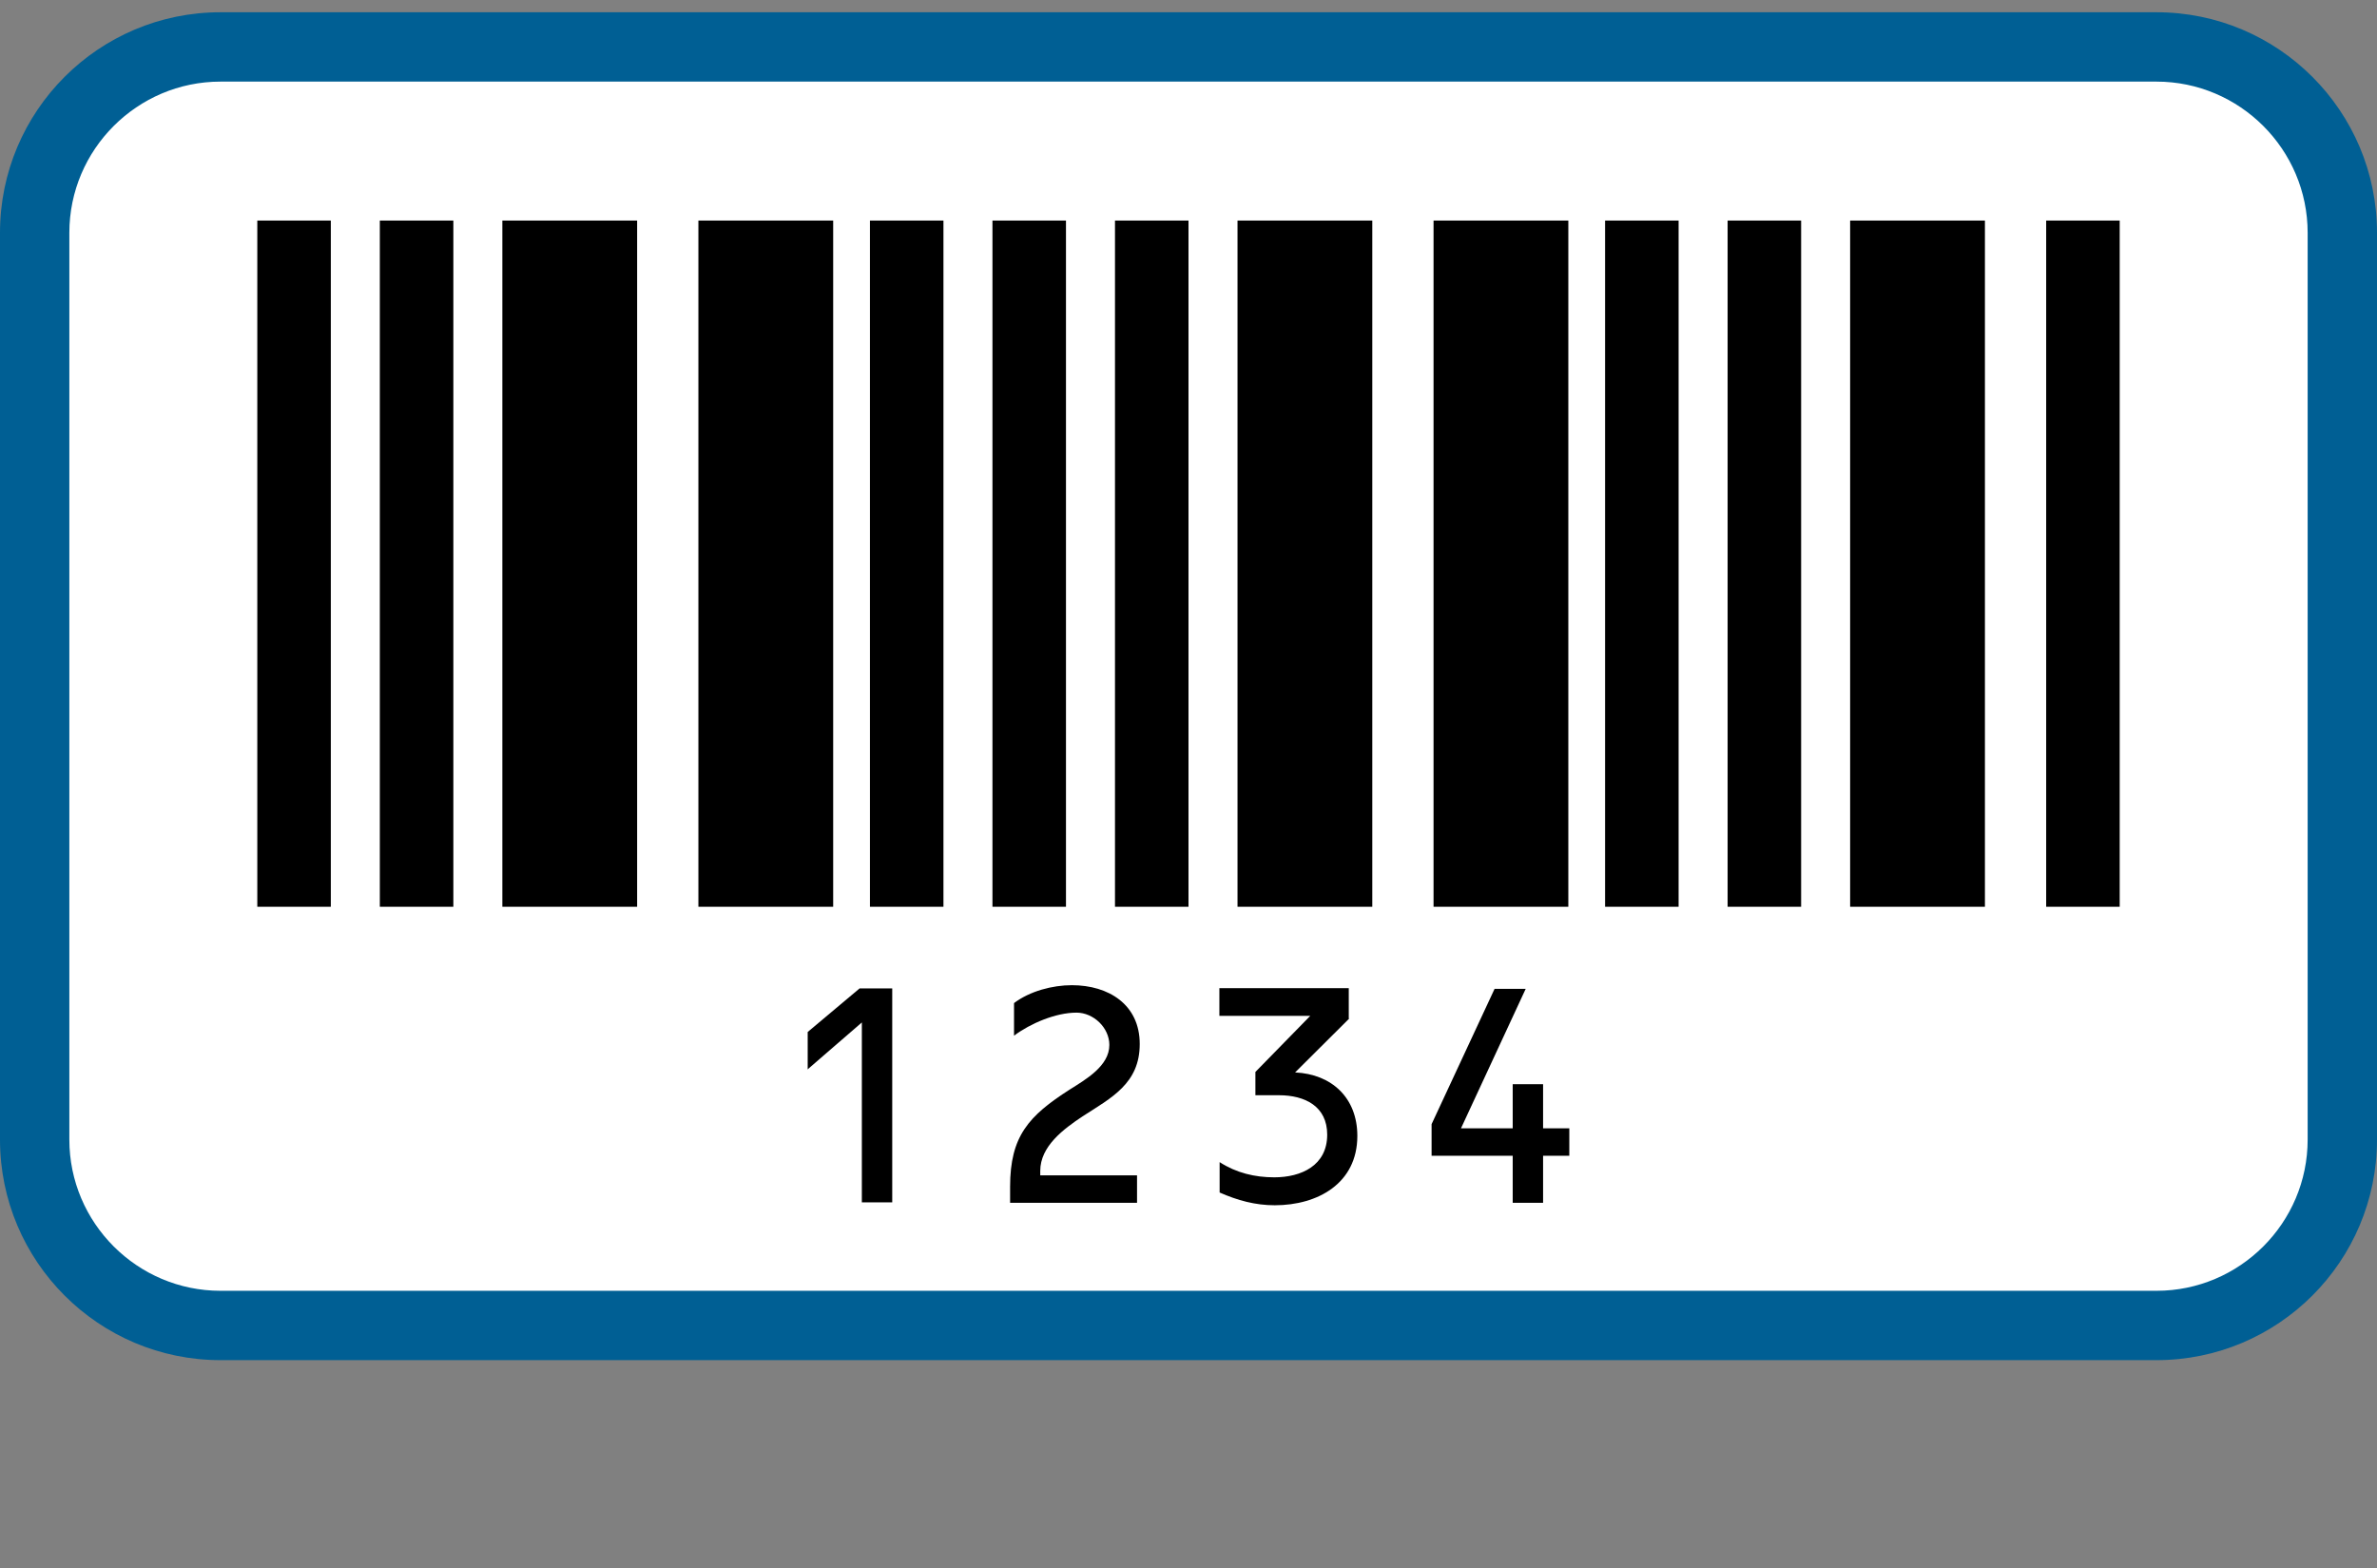 <?xml version="1.0" encoding="UTF-8"?><svg id="Layer_1" xmlns="http://www.w3.org/2000/svg" viewBox="0 0 97 64"><rect x="0" y="0" width="97" height="64" fill="#808080" stroke="none"/><defs><style>.cls-1{fill:#005f94;}.cls-2{fill:#fff;}</style></defs><g><rect class="cls-2" x="1.42" y="1.92" width="94.17" height="52.17" rx="7.58" ry="7.58"/><path class="cls-1" d="m88,3.33c3.4,0,6.17,2.77,6.17,6.17v37c0,3.4-2.77,6.17-6.17,6.17H9c-3.4,0-6.17-2.77-6.17-6.17V9.5c0-3.4,2.77-6.17,6.17-6.17h79m0-2.83H9C4.03.5,0,4.53,0,9.5v37c0,4.97,4.03,9,9,9h79c4.97,0,9-4.03,9-9V9.5c0-4.97-4.03-9-9-9h0Z"/></g><g><rect x="10.5" y="9" width="3" height="28"/><rect x="15.5" y="9" width="3" height="28"/><rect x="35.5" y="9" width="3" height="28"/><rect x="20.5" y="9" width="5.5" height="28"/><rect x="28.5" y="9" width="5.5" height="28"/><rect x="40.5" y="9" width="3" height="28"/><rect x="45.5" y="9" width="3" height="28"/><rect x="65.5" y="9" width="3" height="28"/><rect x="50.5" y="9" width="5.5" height="28"/><rect x="58.5" y="9" width="5.5" height="28"/><rect x="70.5" y="9" width="3" height="28"/><rect x="83.5" y="9" width="3" height="28"/><rect x="75.5" y="9" width="5.5" height="28"/></g><g><path d="m32.96,43.65v-1.54l2.12-1.78h1.33v8.73h-1.24v-7.34l-2.22,1.92Z"/><path d="m46.4,47.95v1.13h-5.18v-.66c0-2.06.76-2.89,2.43-3.96.65-.41,1.62-.96,1.62-1.82,0-.71-.65-1.32-1.34-1.32-.85,0-1.88.44-2.55.94v-1.33c.65-.49,1.57-.73,2.36-.73,1.5,0,2.77.79,2.77,2.4s-1.15,2.19-2.33,2.95c-.78.52-1.73,1.22-1.73,2.23v.18h3.95Z"/><path d="m55.05,41.57l-2.2,2.19c1.5.07,2.54,1.04,2.54,2.59,0,1.94-1.62,2.83-3.37,2.83-.8,0-1.52-.2-2.25-.52v-1.24c.68.44,1.44.62,2.23.62,1.1,0,2.16-.48,2.16-1.74,0-1.16-.91-1.61-1.97-1.61h-.96v-.95l2.24-2.29h-3.71v-1.13h5.28v1.22Z"/><path d="m64.04,46.03v1.13h-1.07v1.92h-1.24v-1.92h-3.31v-1.29l2.57-5.52h1.27l-2.64,5.69h2.11v-1.8h1.24v1.8h1.07Z"/></g></svg>